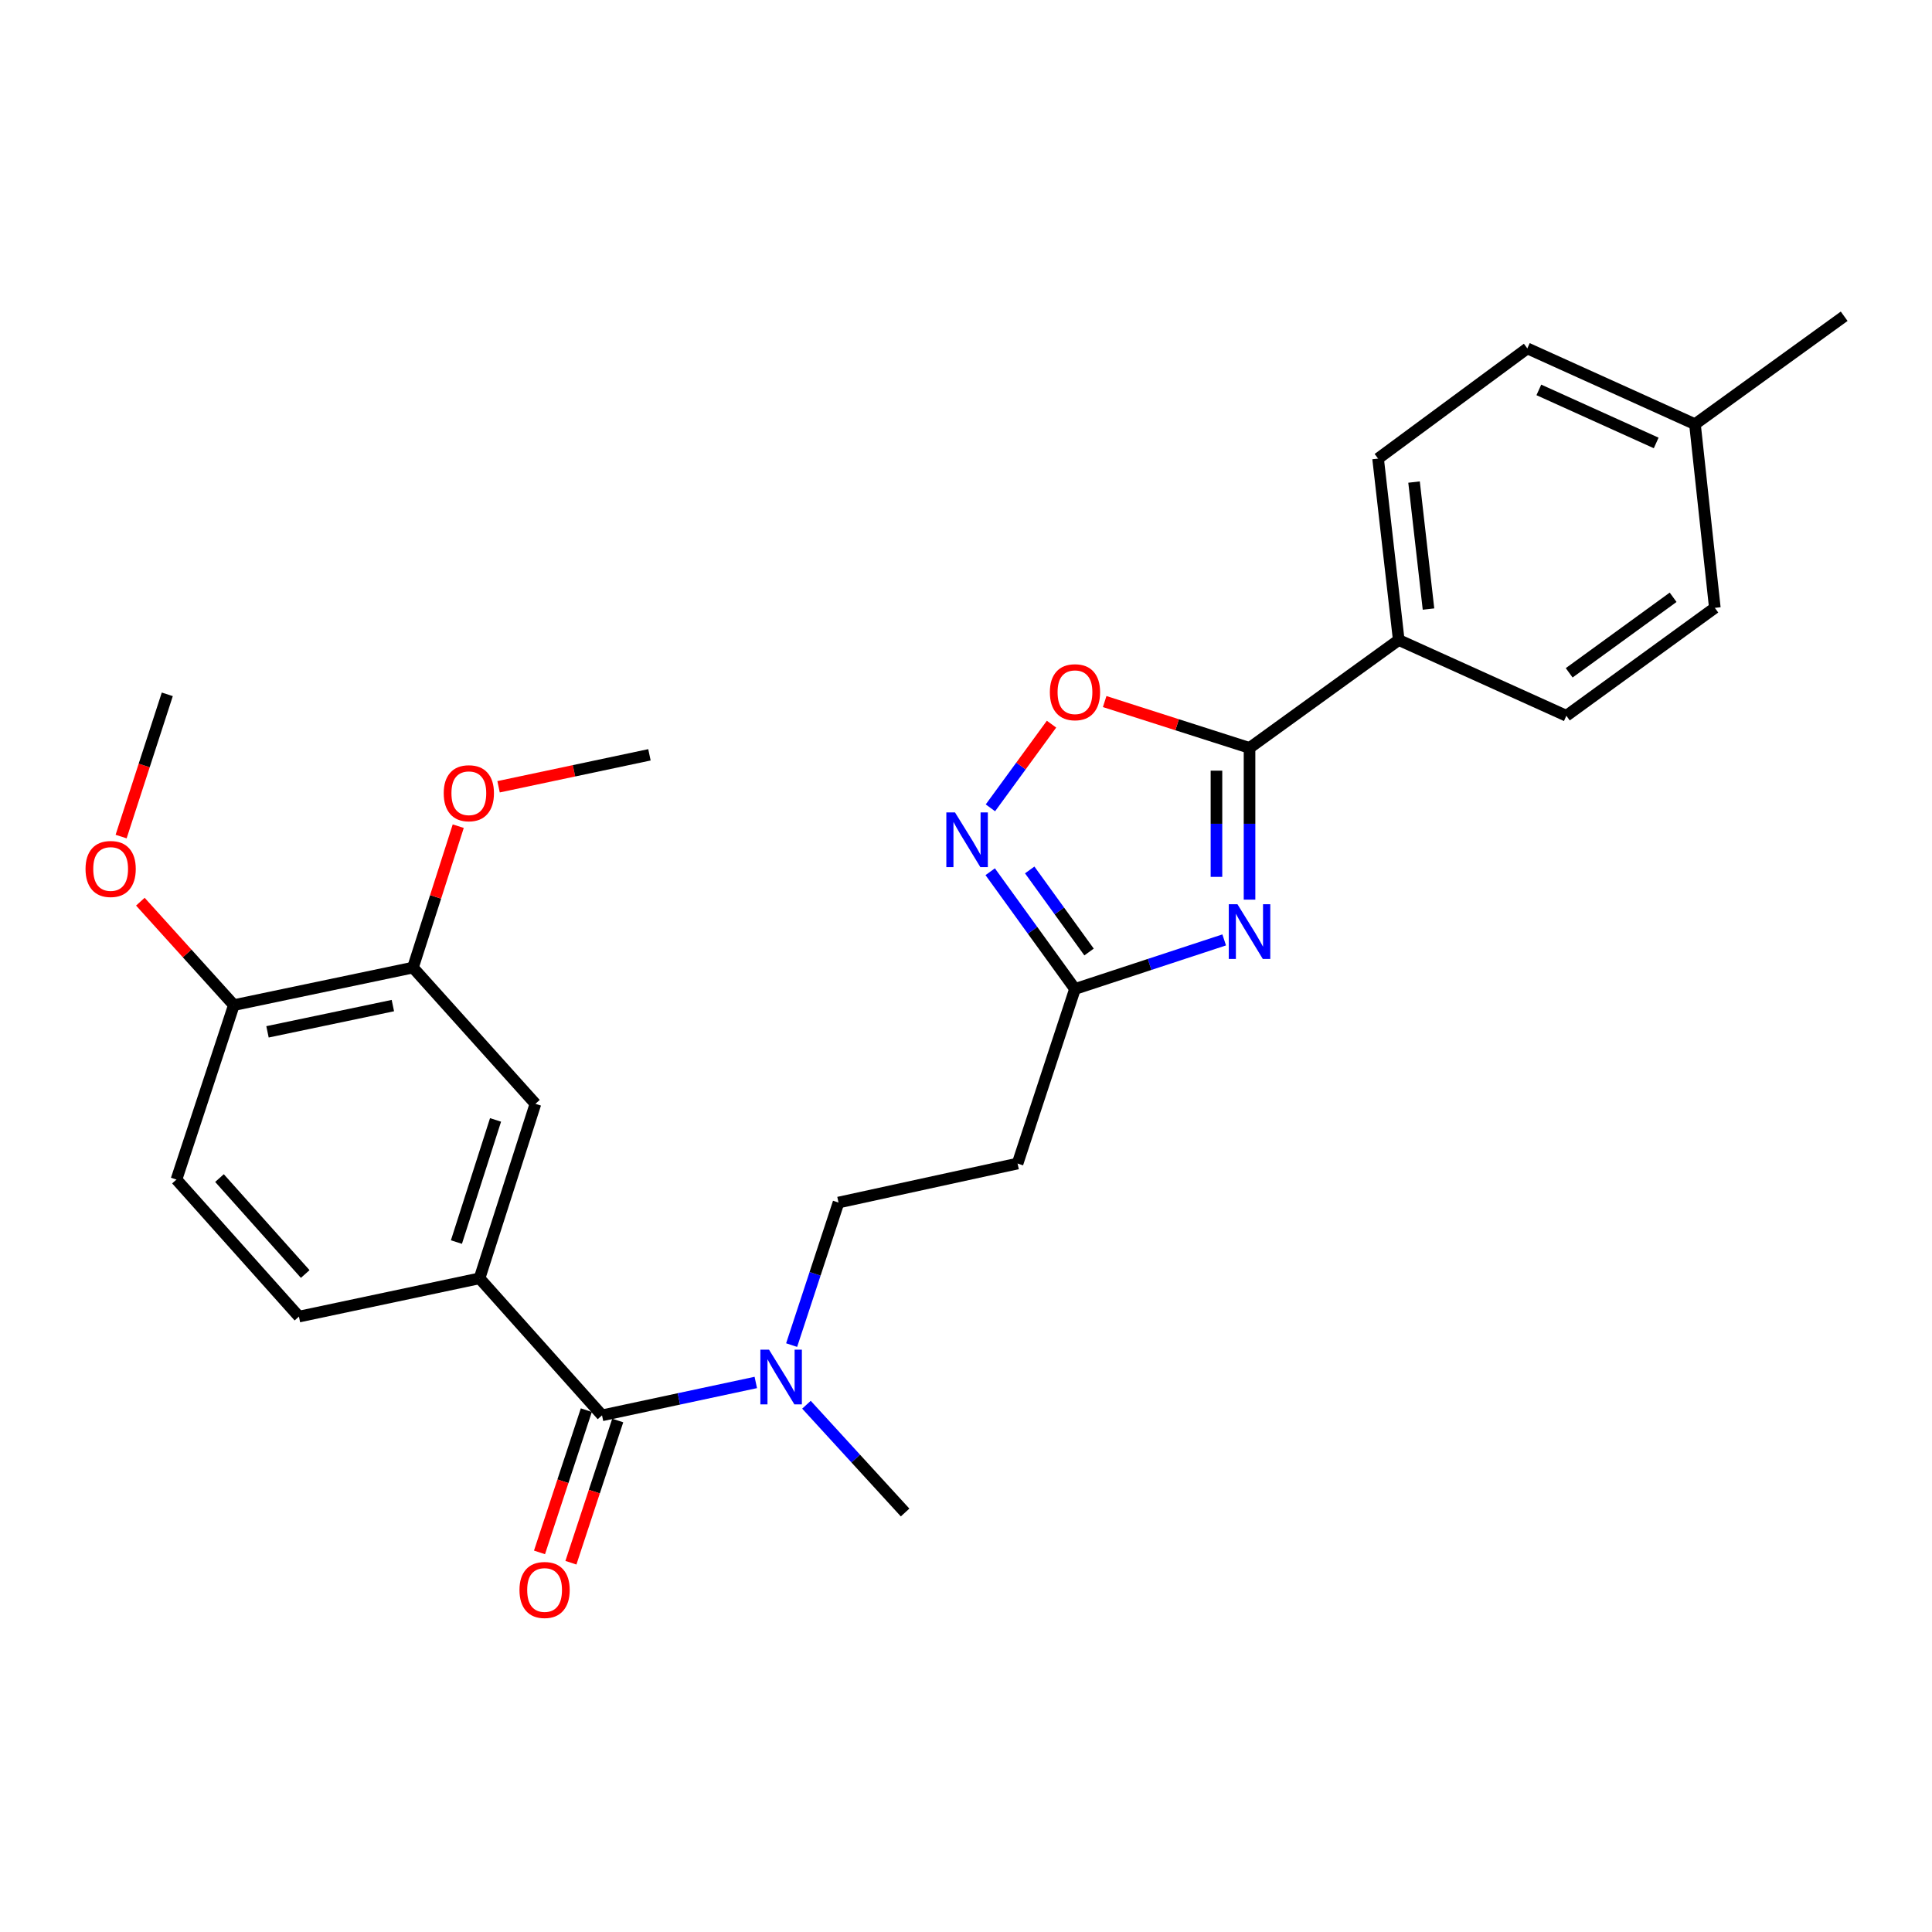 <?xml version='1.0' encoding='iso-8859-1'?>
<svg version='1.1' baseProfile='full'
              xmlns='http://www.w3.org/2000/svg'
                      xmlns:rdkit='http://www.rdkit.org/xml'
                      xmlns:xlink='http://www.w3.org/1999/xlink'
                  xml:space='preserve'
width='1000px' height='1000px' viewBox='0 0 1000 1000'>
<!-- END OF HEADER -->
<rect style='opacity:1.0;fill:#FFFFFF;stroke:none' width='1000' height='1000' x='0' y='0'> </rect>
<path class='bond-0' d='M 646.756,465.648 L 646.756,426.382' style='fill:none;fill-rule:evenodd;stroke:#0000FF;stroke-width:6px;stroke-linecap:butt;stroke-linejoin:miter;stroke-opacity:1' />
<path class='bond-0' d='M 646.756,426.382 L 646.756,387.117' style='fill:none;fill-rule:evenodd;stroke:#000000;stroke-width:6px;stroke-linecap:butt;stroke-linejoin:miter;stroke-opacity:1' />
<path class='bond-0' d='M 629.638,453.868 L 629.638,426.382' style='fill:none;fill-rule:evenodd;stroke:#0000FF;stroke-width:6px;stroke-linecap:butt;stroke-linejoin:miter;stroke-opacity:1' />
<path class='bond-0' d='M 629.638,426.382 L 629.638,398.896' style='fill:none;fill-rule:evenodd;stroke:#000000;stroke-width:6px;stroke-linecap:butt;stroke-linejoin:miter;stroke-opacity:1' />
<path class='bond-2' d='M 633.638,486.498 L 595.021,499.195' style='fill:none;fill-rule:evenodd;stroke:#0000FF;stroke-width:6px;stroke-linecap:butt;stroke-linejoin:miter;stroke-opacity:1' />
<path class='bond-2' d='M 595.021,499.195 L 556.404,511.893' style='fill:none;fill-rule:evenodd;stroke:#000000;stroke-width:6px;stroke-linecap:butt;stroke-linejoin:miter;stroke-opacity:1' />
<path class='bond-4' d='M 646.756,387.117 L 609.266,375.121' style='fill:none;fill-rule:evenodd;stroke:#000000;stroke-width:6px;stroke-linecap:butt;stroke-linejoin:miter;stroke-opacity:1' />
<path class='bond-4' d='M 609.266,375.121 L 571.776,363.126' style='fill:none;fill-rule:evenodd;stroke:#FF0000;stroke-width:6px;stroke-linecap:butt;stroke-linejoin:miter;stroke-opacity:1' />
<path class='bond-10' d='M 646.756,387.117 L 723.984,331.266' style='fill:none;fill-rule:evenodd;stroke:#000000;stroke-width:6px;stroke-linecap:butt;stroke-linejoin:miter;stroke-opacity:1' />
<path class='bond-1' d='M 512.525,451.207 L 534.465,481.55' style='fill:none;fill-rule:evenodd;stroke:#0000FF;stroke-width:6px;stroke-linecap:butt;stroke-linejoin:miter;stroke-opacity:1' />
<path class='bond-1' d='M 534.465,481.55 L 556.404,511.893' style='fill:none;fill-rule:evenodd;stroke:#000000;stroke-width:6px;stroke-linecap:butt;stroke-linejoin:miter;stroke-opacity:1' />
<path class='bond-1' d='M 532.978,450.281 L 548.336,471.52' style='fill:none;fill-rule:evenodd;stroke:#0000FF;stroke-width:6px;stroke-linecap:butt;stroke-linejoin:miter;stroke-opacity:1' />
<path class='bond-1' d='M 548.336,471.52 L 563.694,492.76' style='fill:none;fill-rule:evenodd;stroke:#000000;stroke-width:6px;stroke-linecap:butt;stroke-linejoin:miter;stroke-opacity:1' />
<path class='bond-27' d='M 512.634,418.138 L 528.452,396.48' style='fill:none;fill-rule:evenodd;stroke:#0000FF;stroke-width:6px;stroke-linecap:butt;stroke-linejoin:miter;stroke-opacity:1' />
<path class='bond-27' d='M 528.452,396.48 L 544.269,374.823' style='fill:none;fill-rule:evenodd;stroke:#FF0000;stroke-width:6px;stroke-linecap:butt;stroke-linejoin:miter;stroke-opacity:1' />
<path class='bond-7' d='M 556.404,511.893 L 526.696,602.244' style='fill:none;fill-rule:evenodd;stroke:#000000;stroke-width:6px;stroke-linecap:butt;stroke-linejoin:miter;stroke-opacity:1' />
<path class='bond-3' d='M 311.607,732.574 L 351.402,724.066' style='fill:none;fill-rule:evenodd;stroke:#000000;stroke-width:6px;stroke-linecap:butt;stroke-linejoin:miter;stroke-opacity:1' />
<path class='bond-3' d='M 351.402,724.066 L 391.197,715.559' style='fill:none;fill-rule:evenodd;stroke:#0000FF;stroke-width:6px;stroke-linecap:butt;stroke-linejoin:miter;stroke-opacity:1' />
<path class='bond-5' d='M 311.607,732.574 L 248.206,661.661' style='fill:none;fill-rule:evenodd;stroke:#000000;stroke-width:6px;stroke-linecap:butt;stroke-linejoin:miter;stroke-opacity:1' />
<path class='bond-11' d='M 303.477,729.898 L 291.361,766.706' style='fill:none;fill-rule:evenodd;stroke:#000000;stroke-width:6px;stroke-linecap:butt;stroke-linejoin:miter;stroke-opacity:1' />
<path class='bond-11' d='M 291.361,766.706 L 279.246,803.515' style='fill:none;fill-rule:evenodd;stroke:#FF0000;stroke-width:6px;stroke-linecap:butt;stroke-linejoin:miter;stroke-opacity:1' />
<path class='bond-11' d='M 319.736,735.25 L 307.621,772.058' style='fill:none;fill-rule:evenodd;stroke:#000000;stroke-width:6px;stroke-linecap:butt;stroke-linejoin:miter;stroke-opacity:1' />
<path class='bond-11' d='M 307.621,772.058 L 295.505,808.866' style='fill:none;fill-rule:evenodd;stroke:#FF0000;stroke-width:6px;stroke-linecap:butt;stroke-linejoin:miter;stroke-opacity:1' />
<path class='bond-6' d='M 248.206,661.661 L 277.134,571.338' style='fill:none;fill-rule:evenodd;stroke:#000000;stroke-width:6px;stroke-linecap:butt;stroke-linejoin:miter;stroke-opacity:1' />
<path class='bond-6' d='M 236.243,642.891 L 256.493,579.665' style='fill:none;fill-rule:evenodd;stroke:#000000;stroke-width:6px;stroke-linecap:butt;stroke-linejoin:miter;stroke-opacity:1' />
<path class='bond-14' d='M 248.206,661.661 L 154.726,681.469' style='fill:none;fill-rule:evenodd;stroke:#000000;stroke-width:6px;stroke-linecap:butt;stroke-linejoin:miter;stroke-opacity:1' />
<path class='bond-9' d='M 277.134,571.338 L 213.743,500.824' style='fill:none;fill-rule:evenodd;stroke:#000000;stroke-width:6px;stroke-linecap:butt;stroke-linejoin:miter;stroke-opacity:1' />
<path class='bond-13' d='M 526.696,602.244 L 434.015,622.433' style='fill:none;fill-rule:evenodd;stroke:#000000;stroke-width:6px;stroke-linecap:butt;stroke-linejoin:miter;stroke-opacity:1' />
<path class='bond-8' d='M 409.746,696.219 L 421.881,659.326' style='fill:none;fill-rule:evenodd;stroke:#0000FF;stroke-width:6px;stroke-linecap:butt;stroke-linejoin:miter;stroke-opacity:1' />
<path class='bond-8' d='M 421.881,659.326 L 434.015,622.433' style='fill:none;fill-rule:evenodd;stroke:#000000;stroke-width:6px;stroke-linecap:butt;stroke-linejoin:miter;stroke-opacity:1' />
<path class='bond-23' d='M 417.423,727.087 L 442.951,754.979' style='fill:none;fill-rule:evenodd;stroke:#0000FF;stroke-width:6px;stroke-linecap:butt;stroke-linejoin:miter;stroke-opacity:1' />
<path class='bond-23' d='M 442.951,754.979 L 468.478,782.871' style='fill:none;fill-rule:evenodd;stroke:#000000;stroke-width:6px;stroke-linecap:butt;stroke-linejoin:miter;stroke-opacity:1' />
<path class='bond-18' d='M 213.743,500.824 L 225.464,464.223' style='fill:none;fill-rule:evenodd;stroke:#000000;stroke-width:6px;stroke-linecap:butt;stroke-linejoin:miter;stroke-opacity:1' />
<path class='bond-18' d='M 225.464,464.223 L 237.185,427.623' style='fill:none;fill-rule:evenodd;stroke:#FF0000;stroke-width:6px;stroke-linecap:butt;stroke-linejoin:miter;stroke-opacity:1' />
<path class='bond-29' d='M 213.743,500.824 L 121.043,520.242' style='fill:none;fill-rule:evenodd;stroke:#000000;stroke-width:6px;stroke-linecap:butt;stroke-linejoin:miter;stroke-opacity:1' />
<path class='bond-29' d='M 203.347,520.49 L 138.457,534.083' style='fill:none;fill-rule:evenodd;stroke:#000000;stroke-width:6px;stroke-linecap:butt;stroke-linejoin:miter;stroke-opacity:1' />
<path class='bond-16' d='M 723.984,331.266 L 713.295,237.368' style='fill:none;fill-rule:evenodd;stroke:#000000;stroke-width:6px;stroke-linecap:butt;stroke-linejoin:miter;stroke-opacity:1' />
<path class='bond-16' d='M 739.388,315.246 L 731.906,249.517' style='fill:none;fill-rule:evenodd;stroke:#000000;stroke-width:6px;stroke-linecap:butt;stroke-linejoin:miter;stroke-opacity:1' />
<path class='bond-17' d='M 723.984,331.266 L 810.74,370.475' style='fill:none;fill-rule:evenodd;stroke:#000000;stroke-width:6px;stroke-linecap:butt;stroke-linejoin:miter;stroke-opacity:1' />
<path class='bond-12' d='M 121.043,520.242 L 91.334,610.537' style='fill:none;fill-rule:evenodd;stroke:#000000;stroke-width:6px;stroke-linecap:butt;stroke-linejoin:miter;stroke-opacity:1' />
<path class='bond-22' d='M 121.043,520.242 L 96.845,493.476' style='fill:none;fill-rule:evenodd;stroke:#000000;stroke-width:6px;stroke-linecap:butt;stroke-linejoin:miter;stroke-opacity:1' />
<path class='bond-22' d='M 96.845,493.476 L 72.648,466.71' style='fill:none;fill-rule:evenodd;stroke:#FF0000;stroke-width:6px;stroke-linecap:butt;stroke-linejoin:miter;stroke-opacity:1' />
<path class='bond-15' d='M 154.726,681.469 L 91.334,610.537' style='fill:none;fill-rule:evenodd;stroke:#000000;stroke-width:6px;stroke-linecap:butt;stroke-linejoin:miter;stroke-opacity:1' />
<path class='bond-15' d='M 157.98,659.423 L 113.606,609.77' style='fill:none;fill-rule:evenodd;stroke:#000000;stroke-width:6px;stroke-linecap:butt;stroke-linejoin:miter;stroke-opacity:1' />
<path class='bond-20' d='M 713.295,237.368 L 790.542,180.329' style='fill:none;fill-rule:evenodd;stroke:#000000;stroke-width:6px;stroke-linecap:butt;stroke-linejoin:miter;stroke-opacity:1' />
<path class='bond-19' d='M 810.74,370.475 L 887.597,314.624' style='fill:none;fill-rule:evenodd;stroke:#000000;stroke-width:6px;stroke-linecap:butt;stroke-linejoin:miter;stroke-opacity:1' />
<path class='bond-19' d='M 812.206,348.25 L 866.006,309.155' style='fill:none;fill-rule:evenodd;stroke:#000000;stroke-width:6px;stroke-linecap:butt;stroke-linejoin:miter;stroke-opacity:1' />
<path class='bond-25' d='M 258.06,407.232 L 297.106,398.962' style='fill:none;fill-rule:evenodd;stroke:#FF0000;stroke-width:6px;stroke-linecap:butt;stroke-linejoin:miter;stroke-opacity:1' />
<path class='bond-25' d='M 297.106,398.962 L 336.151,390.692' style='fill:none;fill-rule:evenodd;stroke:#000000;stroke-width:6px;stroke-linecap:butt;stroke-linejoin:miter;stroke-opacity:1' />
<path class='bond-21' d='M 887.597,314.624 L 877.308,219.556' style='fill:none;fill-rule:evenodd;stroke:#000000;stroke-width:6px;stroke-linecap:butt;stroke-linejoin:miter;stroke-opacity:1' />
<path class='bond-28' d='M 790.542,180.329 L 877.308,219.556' style='fill:none;fill-rule:evenodd;stroke:#000000;stroke-width:6px;stroke-linecap:butt;stroke-linejoin:miter;stroke-opacity:1' />
<path class='bond-28' d='M 796.505,201.811 L 857.241,229.27' style='fill:none;fill-rule:evenodd;stroke:#000000;stroke-width:6px;stroke-linecap:butt;stroke-linejoin:miter;stroke-opacity:1' />
<path class='bond-24' d='M 877.308,219.556 L 954.545,163.697' style='fill:none;fill-rule:evenodd;stroke:#000000;stroke-width:6px;stroke-linecap:butt;stroke-linejoin:miter;stroke-opacity:1' />
<path class='bond-26' d='M 62.69,433.006 L 74.639,396.196' style='fill:none;fill-rule:evenodd;stroke:#FF0000;stroke-width:6px;stroke-linecap:butt;stroke-linejoin:miter;stroke-opacity:1' />
<path class='bond-26' d='M 74.639,396.196 L 86.589,359.386' style='fill:none;fill-rule:evenodd;stroke:#000000;stroke-width:6px;stroke-linecap:butt;stroke-linejoin:miter;stroke-opacity:1' />
<path  class='atom-0' d='M 640.496 468.025
L 649.776 483.025
Q 650.696 484.505, 652.176 487.185
Q 653.656 489.865, 653.736 490.025
L 653.736 468.025
L 657.496 468.025
L 657.496 496.345
L 653.616 496.345
L 643.656 479.945
Q 642.496 478.025, 641.256 475.825
Q 640.056 473.625, 639.696 472.945
L 639.696 496.345
L 636.016 496.345
L 636.016 468.025
L 640.496 468.025
' fill='#0000FF'/>
<path  class='atom-2' d='M 494.304 420.505
L 503.584 435.505
Q 504.504 436.985, 505.984 439.665
Q 507.464 442.345, 507.544 442.505
L 507.544 420.505
L 511.304 420.505
L 511.304 448.825
L 507.424 448.825
L 497.464 432.425
Q 496.304 430.505, 495.064 428.305
Q 493.864 426.105, 493.504 425.425
L 493.504 448.825
L 489.824 448.825
L 489.824 420.505
L 494.304 420.505
' fill='#0000FF'/>
<path  class='atom-5' d='M 543.404 358.287
Q 543.404 351.487, 546.764 347.687
Q 550.124 343.887, 556.404 343.887
Q 562.684 343.887, 566.044 347.687
Q 569.404 351.487, 569.404 358.287
Q 569.404 365.167, 566.004 369.087
Q 562.604 372.967, 556.404 372.967
Q 550.164 372.967, 546.764 369.087
Q 543.404 365.207, 543.404 358.287
M 556.404 369.767
Q 560.724 369.767, 563.044 366.887
Q 565.404 363.967, 565.404 358.287
Q 565.404 352.727, 563.044 349.927
Q 560.724 347.087, 556.404 347.087
Q 552.084 347.087, 549.724 349.887
Q 547.404 352.687, 547.404 358.287
Q 547.404 364.007, 549.724 366.887
Q 552.084 369.767, 556.404 369.767
' fill='#FF0000'/>
<path  class='atom-9' d='M 398.047 698.596
L 407.327 713.596
Q 408.247 715.076, 409.727 717.756
Q 411.207 720.436, 411.287 720.596
L 411.287 698.596
L 415.047 698.596
L 415.047 726.916
L 411.167 726.916
L 401.207 710.516
Q 400.047 708.596, 398.807 706.396
Q 397.607 704.196, 397.247 703.516
L 397.247 726.916
L 393.567 726.916
L 393.567 698.596
L 398.047 698.596
' fill='#0000FF'/>
<path  class='atom-12' d='M 268.879 822.967
Q 268.879 816.167, 272.239 812.367
Q 275.599 808.567, 281.879 808.567
Q 288.159 808.567, 291.519 812.367
Q 294.879 816.167, 294.879 822.967
Q 294.879 829.847, 291.479 833.767
Q 288.079 837.647, 281.879 837.647
Q 275.639 837.647, 272.239 833.767
Q 268.879 829.887, 268.879 822.967
M 281.879 834.447
Q 286.199 834.447, 288.519 831.567
Q 290.879 828.647, 290.879 822.967
Q 290.879 817.407, 288.519 814.607
Q 286.199 811.767, 281.879 811.767
Q 277.559 811.767, 275.199 814.567
Q 272.879 817.367, 272.879 822.967
Q 272.879 828.687, 275.199 831.567
Q 277.559 834.447, 281.879 834.447
' fill='#FF0000'/>
<path  class='atom-19' d='M 229.671 410.571
Q 229.671 403.771, 233.031 399.971
Q 236.391 396.171, 242.671 396.171
Q 248.951 396.171, 252.311 399.971
Q 255.671 403.771, 255.671 410.571
Q 255.671 417.451, 252.271 421.371
Q 248.871 425.251, 242.671 425.251
Q 236.431 425.251, 233.031 421.371
Q 229.671 417.491, 229.671 410.571
M 242.671 422.051
Q 246.991 422.051, 249.311 419.171
Q 251.671 416.251, 251.671 410.571
Q 251.671 405.011, 249.311 402.211
Q 246.991 399.371, 242.671 399.371
Q 238.351 399.371, 235.991 402.171
Q 233.671 404.971, 233.671 410.571
Q 233.671 416.291, 235.991 419.171
Q 238.351 422.051, 242.671 422.051
' fill='#FF0000'/>
<path  class='atom-23' d='M 44.271 449.78
Q 44.271 442.98, 47.631 439.18
Q 50.991 435.38, 57.271 435.38
Q 63.551 435.38, 66.911 439.18
Q 70.271 442.98, 70.271 449.78
Q 70.271 456.66, 66.871 460.58
Q 63.471 464.46, 57.271 464.46
Q 51.031 464.46, 47.631 460.58
Q 44.271 456.7, 44.271 449.78
M 57.271 461.26
Q 61.591 461.26, 63.911 458.38
Q 66.271 455.46, 66.271 449.78
Q 66.271 444.22, 63.911 441.42
Q 61.591 438.58, 57.271 438.58
Q 52.951 438.58, 50.591 441.38
Q 48.271 444.18, 48.271 449.78
Q 48.271 455.5, 50.591 458.38
Q 52.951 461.26, 57.271 461.26
' fill='#FF0000'/>
</svg>
